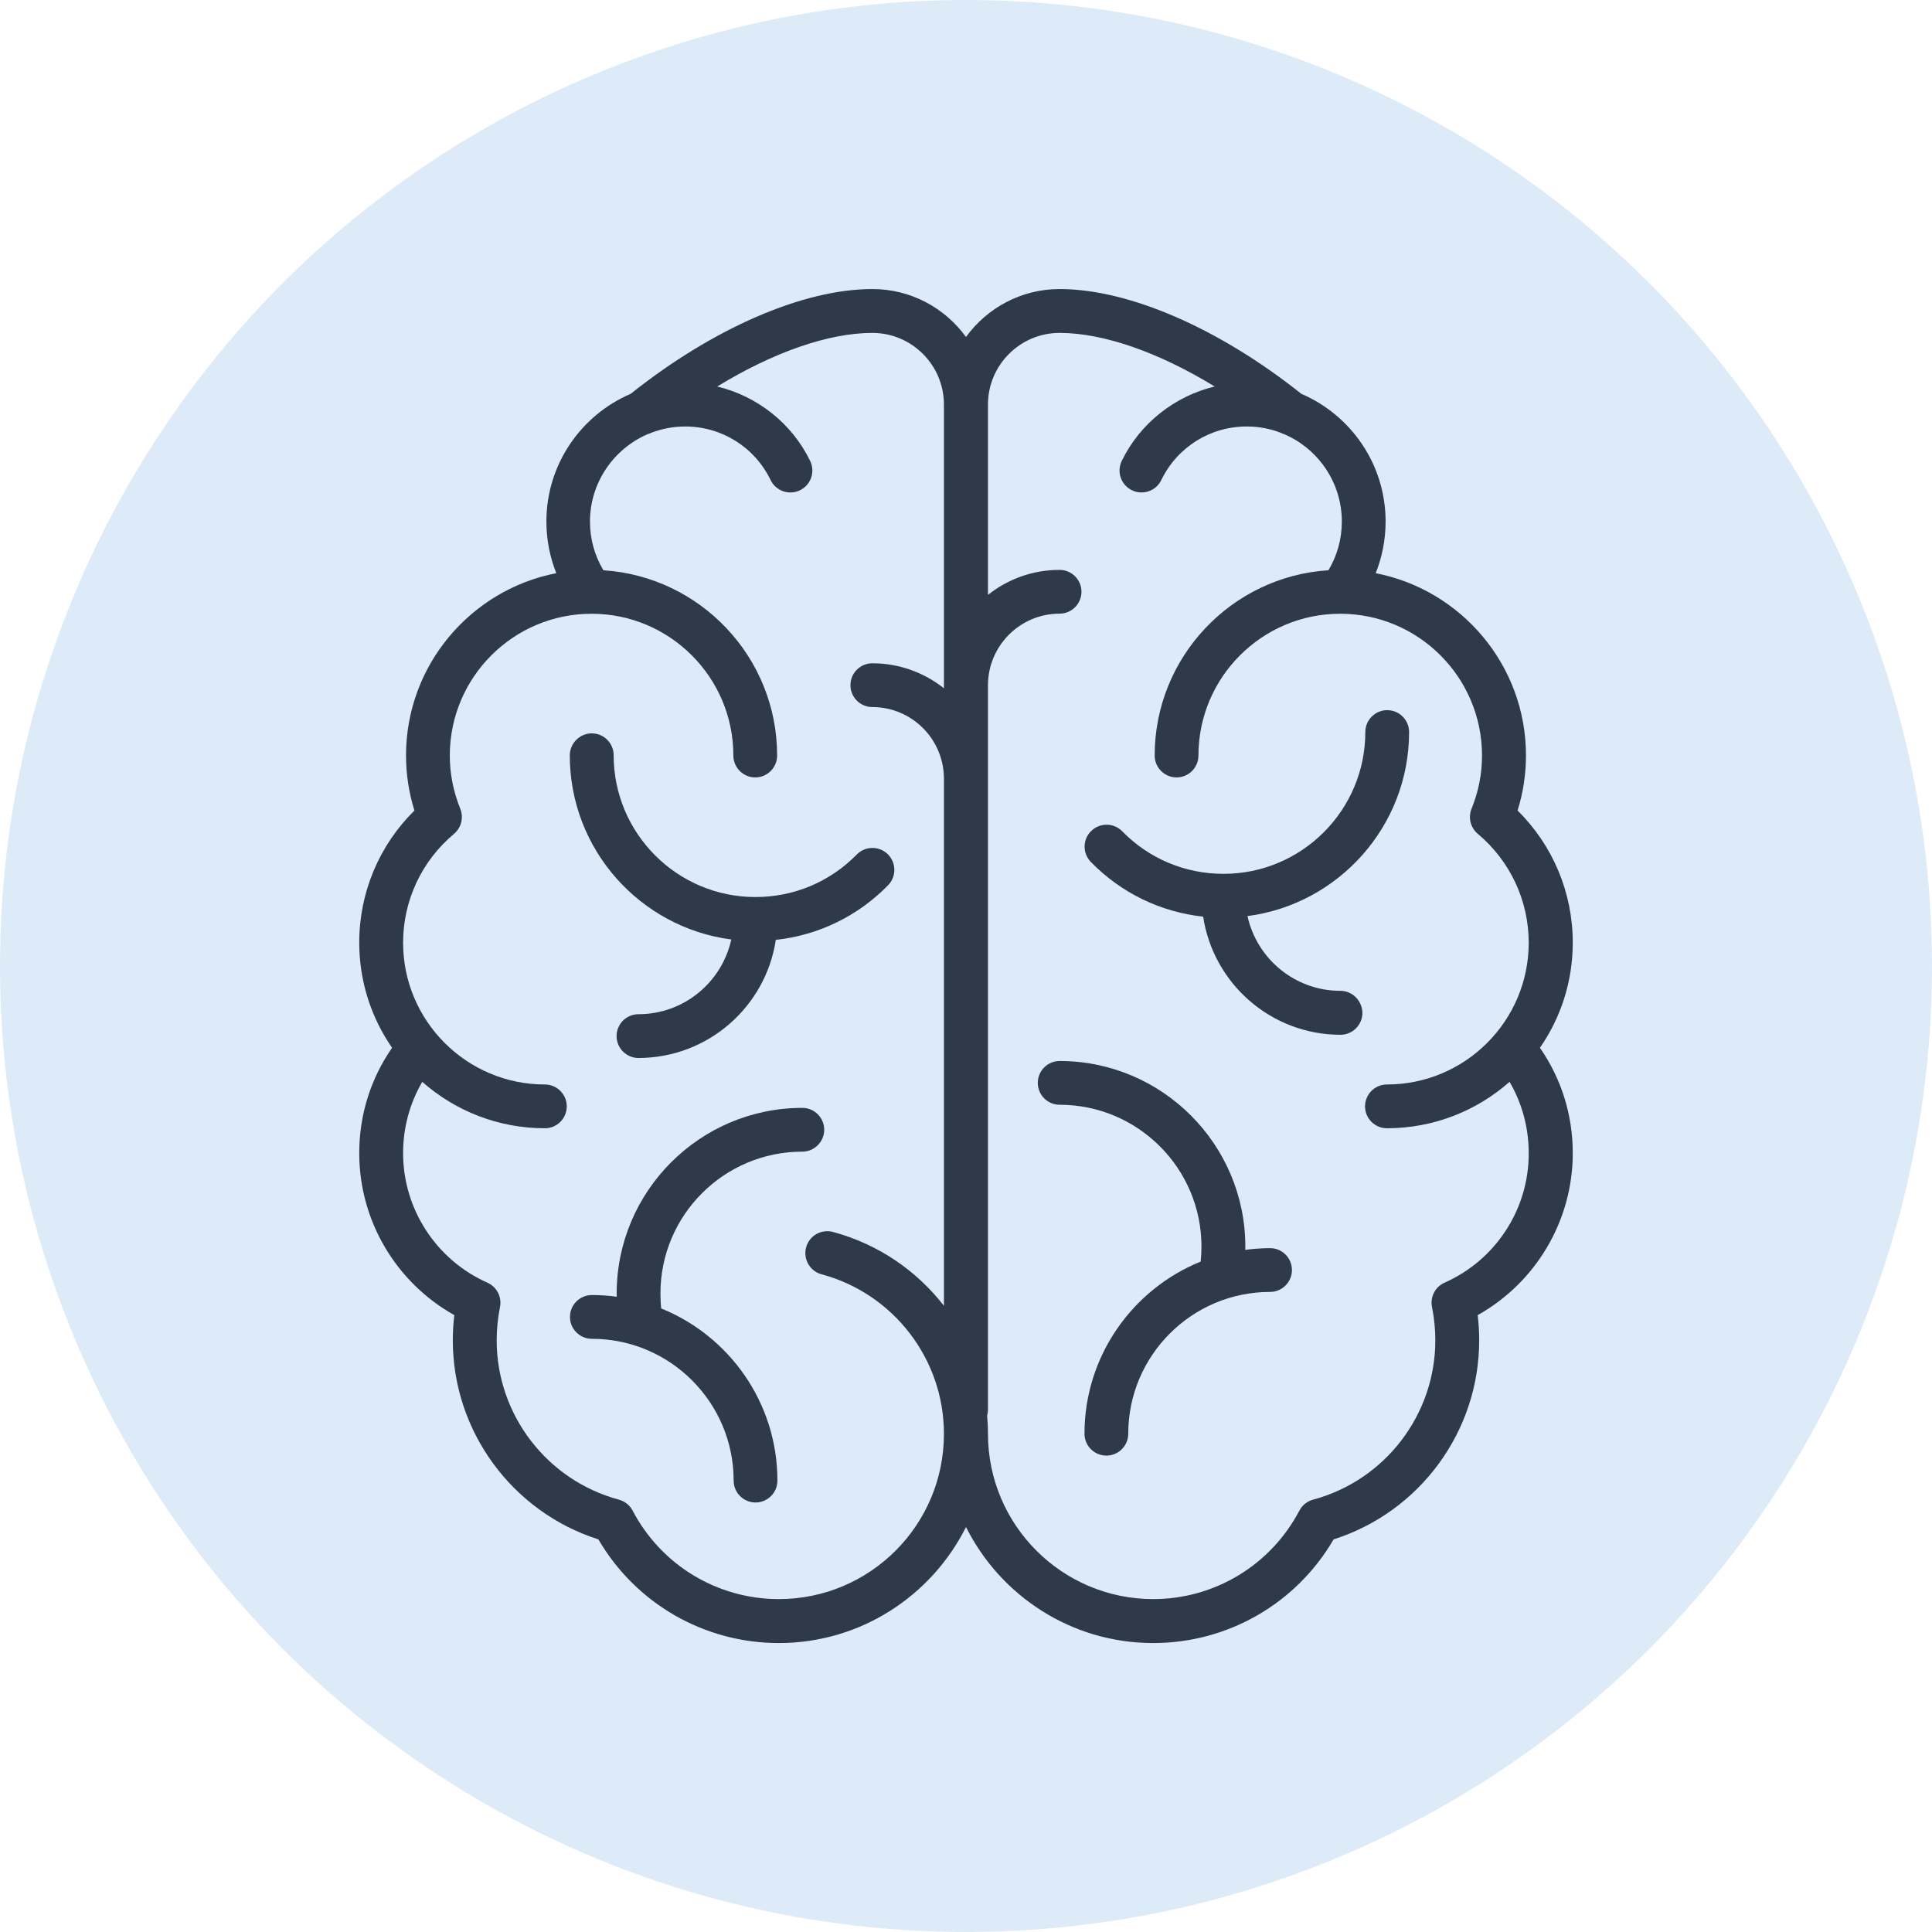 <?xml version="1.0" encoding="utf-8"?>
<!-- Generator: Adobe Illustrator 26.0.3, SVG Export Plug-In . SVG Version: 6.00 Build 0)  -->
<svg version="1.1" id="Calque_1" xmlns="http://www.w3.org/2000/svg" xmlns:xlink="http://www.w3.org/1999/xlink" x="0px" y="0px"
	 viewBox="0 0 2048 2048" style="enable-background:new 0 0 2048 2048;" xml:space="preserve">
<style type="text/css">
	.st0{fill:#DDEBF8;}
	.st1{clip-path:url(#SVGID_00000073681427124202064720000003483951348316882622_);}
	.st2{clip-path:url(#SVGID_00000073688974962181575690000011104835758928033206_);fill:#2F3A49;}
</style>
<circle class="st0" cx="1024" cy="1024" r="1024"/>
<g>
	<g>
		<defs>
			<rect id="SVGID_1_" x="380.8" y="306.4" width="1286.5" height="1435.3"/>
		</defs>
		<clipPath id="SVGID_00000098933444965513120490000008153254992845336229_">
			<use xlink:href="#SVGID_1_"  style="overflow:visible;"/>
		</clipPath>
		<g style="clip-path:url(#SVGID_00000098933444965513120490000008153254992845336229_);">
			<defs>
				<rect id="SVGID_00000114041903901825244000000008855840411794877605_" x="380.8" y="306.4" width="1286.5" height="1435.3"/>
			</defs>
			<clipPath id="SVGID_00000021799890868227988790000014665209016592536473_">
				<use xlink:href="#SVGID_00000114041903901825244000000008855840411794877605_"  style="overflow:visible;"/>
			</clipPath>
			<path style="clip-path:url(#SVGID_00000021799890868227988790000014665209016592536473_);fill:#2F3A49;" d="M775.2,995.9
				c-9.9,45.2-50.2,79.2-98.4,79.2c-12.8,0-23.2,10.4-23.2,23.2c0,12.8,10.4,23.2,23.2,23.2c73.7,0,134.9-54.4,145.6-125.2
				c45.1-4.9,86.8-25,119-57.9c9-9.2,8.8-23.9-0.3-32.9c-9.2-9-23.9-8.8-32.9,0.3c-28.5,29.1-66.7,45.1-107.4,45.1
				c-82.9,0-150.3-67.4-150.3-150.3c0-12.8-10.4-23.2-23.2-23.2S604,788,604,800.8C604,900.7,678.7,983.3,775.2,995.9"/>
			<path style="clip-path:url(#SVGID_00000021799890868227988790000014665209016592536473_);fill:#2F3A49;" d="M873.7,1197.6
				c0-12.8-10.4-23.2-23.2-23.2c-108.5,0-196.8,88.3-196.8,196.8c0,1.1,0,2.2,0.1,3.4c-8.6-1.2-17.4-1.8-26.4-1.8
				c-12.8,0-23.2,10.4-23.2,23.2s10.4,23.2,23.2,23.2c82.9,0,150.3,67.4,150.3,150.3c0,12.8,10.4,23.2,23.2,23.2
				c12.8,0,23.2-10.4,23.2-23.2c0-82.5-51-153.3-123.2-182.5c-0.6-5.3-0.8-10.6-0.8-15.9c0-82.9,67.4-150.3,150.3-150.3
				C863.2,1220.8,873.7,1210.4,873.7,1197.6"/>
			<path style="clip-path:url(#SVGID_00000021799890868227988790000014665209016592536473_);fill:#2F3A49;" d="M1667.2,999.2
				c0-52.9-21.1-103.1-58.5-140c5.9-18.9,8.9-38.5,8.9-58.4c0-95.7-68.7-175.6-159.3-193.2c6.9-17.3,10.5-35.8,10.5-54.8
				c0-60.6-36.8-112.8-89.3-135.3c-87.4-69.6-183-111.1-256.3-111.1c-40.8,0-76.9,20.1-99.2,50.8c-22.3-30.7-58.4-50.8-99.2-50.8
				c-73.4,0-168.9,41.5-256.3,111.1c-52.5,22.5-89.3,74.7-89.3,135.3c0,19,3.6,37.5,10.5,54.8c-90.6,17.6-159.3,97.5-159.3,193.2
				c0,19.9,3,39.5,8.9,58.4c-37.4,36.9-58.5,87-58.5,140c0,41.4,12.9,79.8,34.8,111.5c-22.8,32.9-34.8,71.3-34.8,111.7
				c0,71.6,39,137.1,100.8,171.7c-1.1,8.8-1.6,17.8-1.6,26.7c0,96.5,63,181.9,154.3,211c39.7,68,112.1,109.9,191.3,109.9
				c86.8,0,162-50.2,198.4-123c36.4,72.8,111.6,123,198.4,123c79.2,0,151.6-41.8,191.3-109.9c91.4-29.1,154.3-114.4,154.3-211
				c0-8.9-0.5-17.8-1.6-26.7c61.8-34.6,100.8-100.2,100.8-171.7c0-40.4-12-78.8-34.8-111.7C1654.4,1079,1667.2,1040.6,1667.2,999.2
				 M825.6,1695.1c-65.2,0-124.6-35.9-155-93.8c-3-5.7-8.3-9.9-14.5-11.6c-76.3-20.5-129.6-90-129.6-168.9c0-11.8,1.2-23.6,3.5-35.2
				c2.2-10.7-3.4-21.5-13.3-25.9c-54.3-24.1-89.4-78.1-89.4-137.3c0-27,7-52.7,20.3-75.6c34.7,30.6,80.2,49.2,130,49.2
				c12.8,0,23.2-10.4,23.2-23.2s-10.4-23.2-23.2-23.2c-82.9,0-150.3-67.4-150.3-150.3c0-44.6,19.7-86.7,54-115.4
				c7.7-6.5,10.4-17.2,6.6-26.6c-7.3-18.1-11.1-37.1-11.1-56.4c0-82.9,67.4-150.3,150.3-150.3c82.9,0,150.3,67.4,150.3,150.3
				c0,12.8,10.4,23.2,23.2,23.2s23.2-10.4,23.2-23.2c0-104.3-81.5-189.8-184.2-196.4c-9.3-15.6-14.2-33.2-14.2-51.6
				c0-41.4,25.2-77.1,61-92.6c1.4-0.4,2.7-1,4.1-1.6c11.1-4.2,23.1-6.6,35.7-6.6c38.9,0,73.7,21.8,90.7,56.8
				c5.6,11.6,19.5,16.4,31.1,10.8c11.6-5.6,16.4-19.5,10.8-31.1c-19.4-40-56.2-68.7-98.5-78.9c59.3-36.2,117.8-56.8,164.4-56.8
				c41.9,0,75.9,34.1,75.9,75.9v300.8c-20.9-16.6-47.3-26.5-75.9-26.5c-12.8,0-23.2,10.4-23.2,23.2c0,12.8,10.4,23.2,23.2,23.2
				c41.9,0,75.9,34.1,75.9,75.9v558.8c-28.9-37.3-69.7-65.4-117.6-78.3c-12.4-3.3-25.2,4-28.5,16.4c-3.3,12.4,4,25.2,16.4,28.5
				c76.3,20.5,129.7,90,129.7,168.9C1000.8,1616.6,922.2,1695.1,825.6,1695.1 M1531.3,1359.7c-10,4.4-15.5,15.2-13.3,25.9
				c2.3,11.5,3.5,23.4,3.5,35.2c0,78.9-53.3,148.4-129.6,168.9c-6.3,1.7-11.5,5.9-14.5,11.6c-30.4,57.8-89.8,93.8-155,93.8
				c-96.6,0-175.1-78.6-175.1-175.1c0-6.5-0.3-13-0.9-19.4c0.6-2,0.9-4.1,0.9-6.2V726.4c0-41.9,34.1-75.9,75.9-75.9
				c12.8,0,23.2-10.4,23.2-23.2c0-12.8-10.4-23.2-23.2-23.2c-28.7,0-55.1,9.9-75.9,26.5V428.8c0-41.9,34.1-75.9,75.9-75.9
				c46.6,0,105.1,20.6,164.4,56.8c-42.3,10.2-79.1,38.9-98.5,78.9c-5.6,11.6-0.8,25.5,10.8,31.1c11.6,5.6,25.5,0.8,31.1-10.8
				c17-35,51.8-56.8,90.7-56.8c12.6,0,24.6,2.3,35.7,6.6c1.3,0.7,2.7,1.2,4,1.6c35.8,15.4,61,51.1,61,92.6c0,18.4-4.9,36-14.2,51.6
				c-102.7,6.5-184.2,92.1-184.2,196.4c0,12.8,10.4,23.2,23.2,23.2s23.2-10.4,23.2-23.2c0-82.9,67.4-150.3,150.3-150.3
				c82.9,0,150.3,67.4,150.3,150.3c0,19.4-3.7,38.3-11.1,56.4c-3.8,9.4-1.1,20.1,6.6,26.6c34.3,28.7,54,70.8,54,115.4
				c0,82.9-67.4,150.3-150.3,150.3c-12.8,0-23.2,10.4-23.2,23.2s10.4,23.2,23.2,23.2c49.8,0,95.3-18.6,130-49.2
				c13.3,22.8,20.3,48.6,20.3,75.6C1620.7,1281.7,1585.6,1335.6,1531.3,1359.7"/>
			<path style="clip-path:url(#SVGID_00000021799890868227988790000014665209016592536473_);fill:#2F3A49;" d="M1420.8,1050.3
				c-48.2,0-88.5-34-98.4-79.2c96.5-12.6,171.3-95.3,171.3-195.1c0-12.8-10.4-23.2-23.2-23.2c-12.8,0-23.2,10.4-23.2,23.2
				c0,82.9-67.4,150.3-150.3,150.3c-40.7,0-78.9-16-107.4-45.1c-9-9.2-23.7-9.3-32.9-0.3c-9.2,9-9.3,23.7-0.3,32.9
				c32.2,32.9,73.9,53,119,57.9c10.7,70.8,71.9,125.2,145.6,125.2c12.8,0,23.2-10.4,23.2-23.2
				C1444,1060.8,1433.6,1050.3,1420.8,1050.3"/>
			<path style="clip-path:url(#SVGID_00000021799890868227988790000014665209016592536473_);fill:#2F3A49;" d="M1346.4,1323.1
				c-9,0-17.8,0.7-26.4,1.8c0-1.1,0.1-2.3,0.1-3.4c0-108.5-88.3-196.8-196.8-196.8c-12.8,0-23.2,10.4-23.2,23.2s10.4,23.2,23.2,23.2
				c82.9,0,150.3,67.4,150.3,150.3c0,5.3-0.3,10.6-0.8,15.9c-72.1,29.2-123.2,100-123.2,182.5c0,12.8,10.4,23.2,23.2,23.2
				s23.2-10.4,23.2-23.2c0-82.9,67.4-150.3,150.3-150.3c12.8,0,23.2-10.4,23.2-23.2S1359.2,1323.1,1346.4,1323.1"/>
		</g>
	</g>
</g>
</svg>
